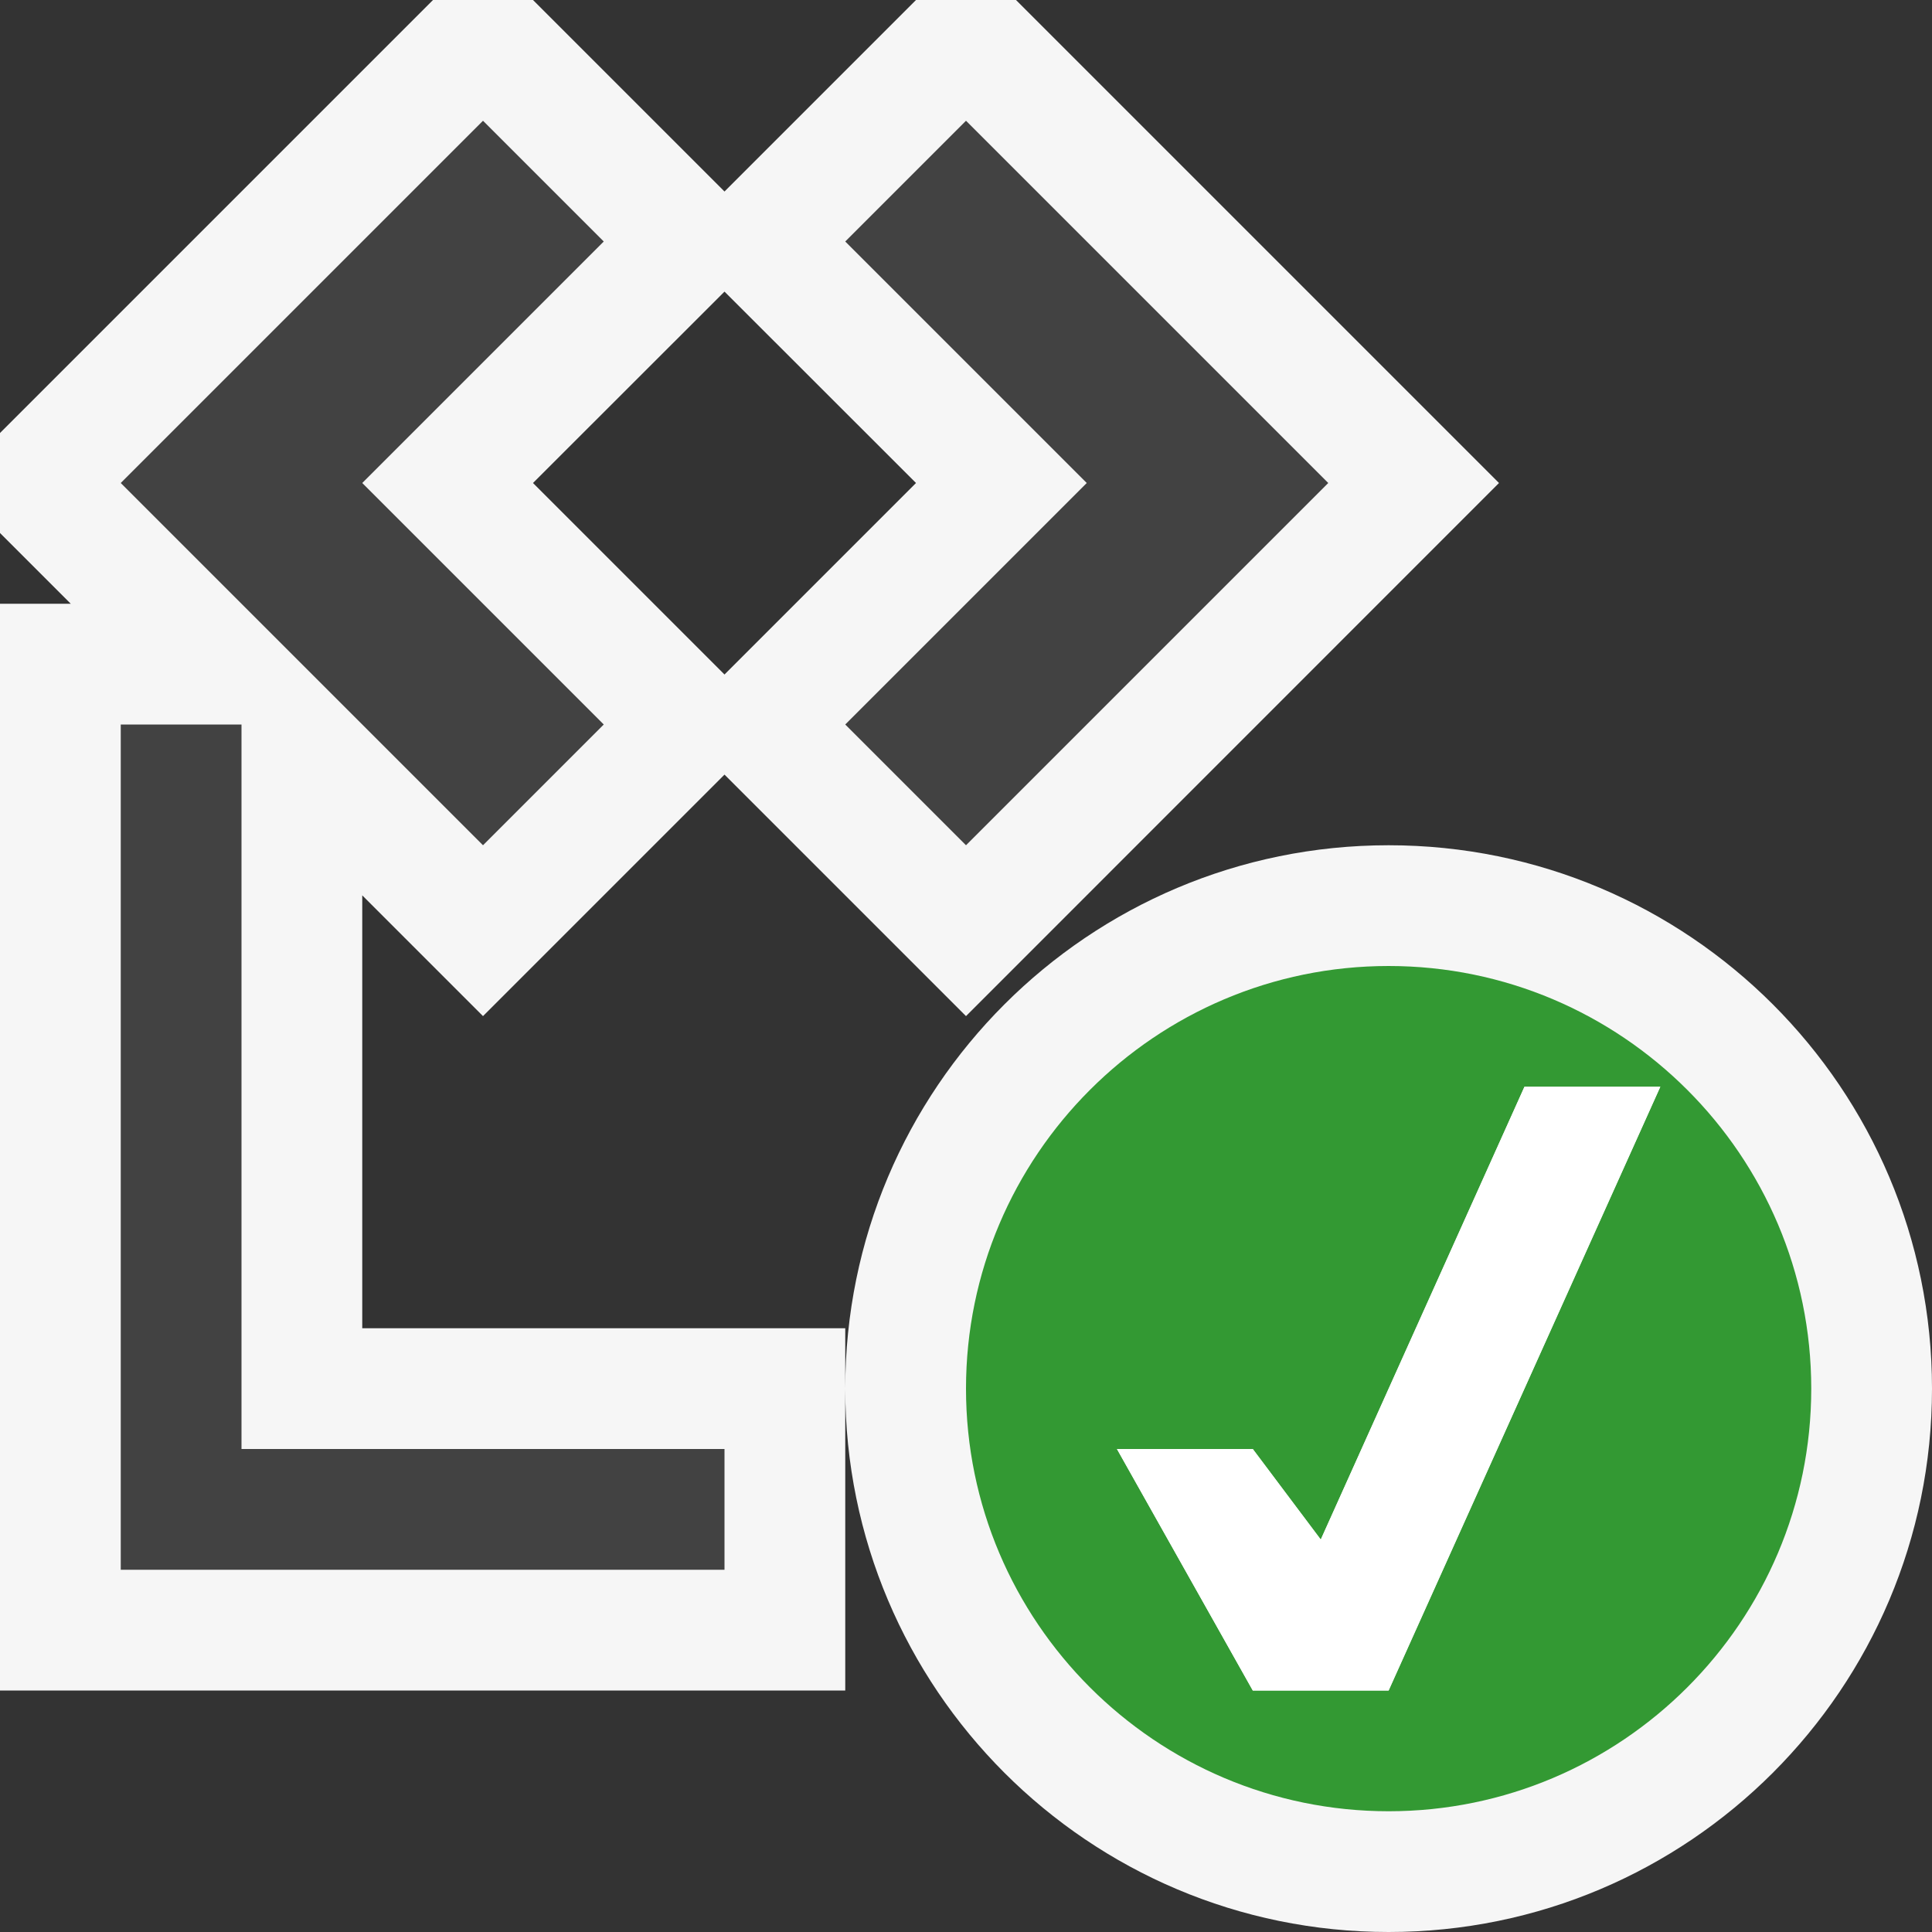 <svg xmlns="http://www.w3.org/2000/svg" width="16" height="16"><rect width="100%" height="100%" fill="#333333" stroke="none"/><style type="text/css">.icon-canvas-transparent{opacity:0;fill:#F6F6F6;} .icon-vs-out{fill:#F6F6F6;} .icon-vs-bg{fill:#424242;} .icon-vs-green{fill:#339933;} .icon-white{fill:#FFFFFF;}</style><path class="icon-canvas-transparent" d="M16 16h-16v-16h16v16z" id="canvas"/><path class="icon-vs-out" d="M3 11v-3.585l1 1 2-2 2 2 4.414-4.415-4-4h-.828l-1.586 1.586-1.586-1.586h-.828l-3.586 3.586v.828l.586.586h-.586v9h7v-3h-4zm3-8.585l1.586 1.585-1.586 1.586-1.586-1.586 1.586-1.585zm10 9.085c0 2.484-2.015 4.5-4.5 4.5s-4.5-2.016-4.5-4.5c0-2.486 2.015-4.5 4.5-4.5s4.5 2.014 4.5 4.5z" id="outline"/><path class="icon-vs-bg" d="M2 12h4v1h-5v-7h1v6zm3-6l-2-2 2-2-1-1-3 3 3 3 1-1zm3-5l-1 1 2 2-2 2 1 1 3-3-3-3z" id="iconBg"/><path class="icon-vs-green" d="M11.5 8c-1.93 0-3.5 1.57-3.5 3.5s1.57 3.5 3.5 3.5 3.5-1.57 3.5-3.5-1.57-3.5-3.5-3.5zm0 6h-1.125l-1.125-2h1.125l.563.75 1.687-3.75h1.125l-2.25 5z" id="notificationBg"/><path class="icon-white" d="M11.5 14h-1.125l-1.125-2h1.125l.563.75 1.687-3.75h1.125l-2.25 5z" id="notificationFg"/></svg>